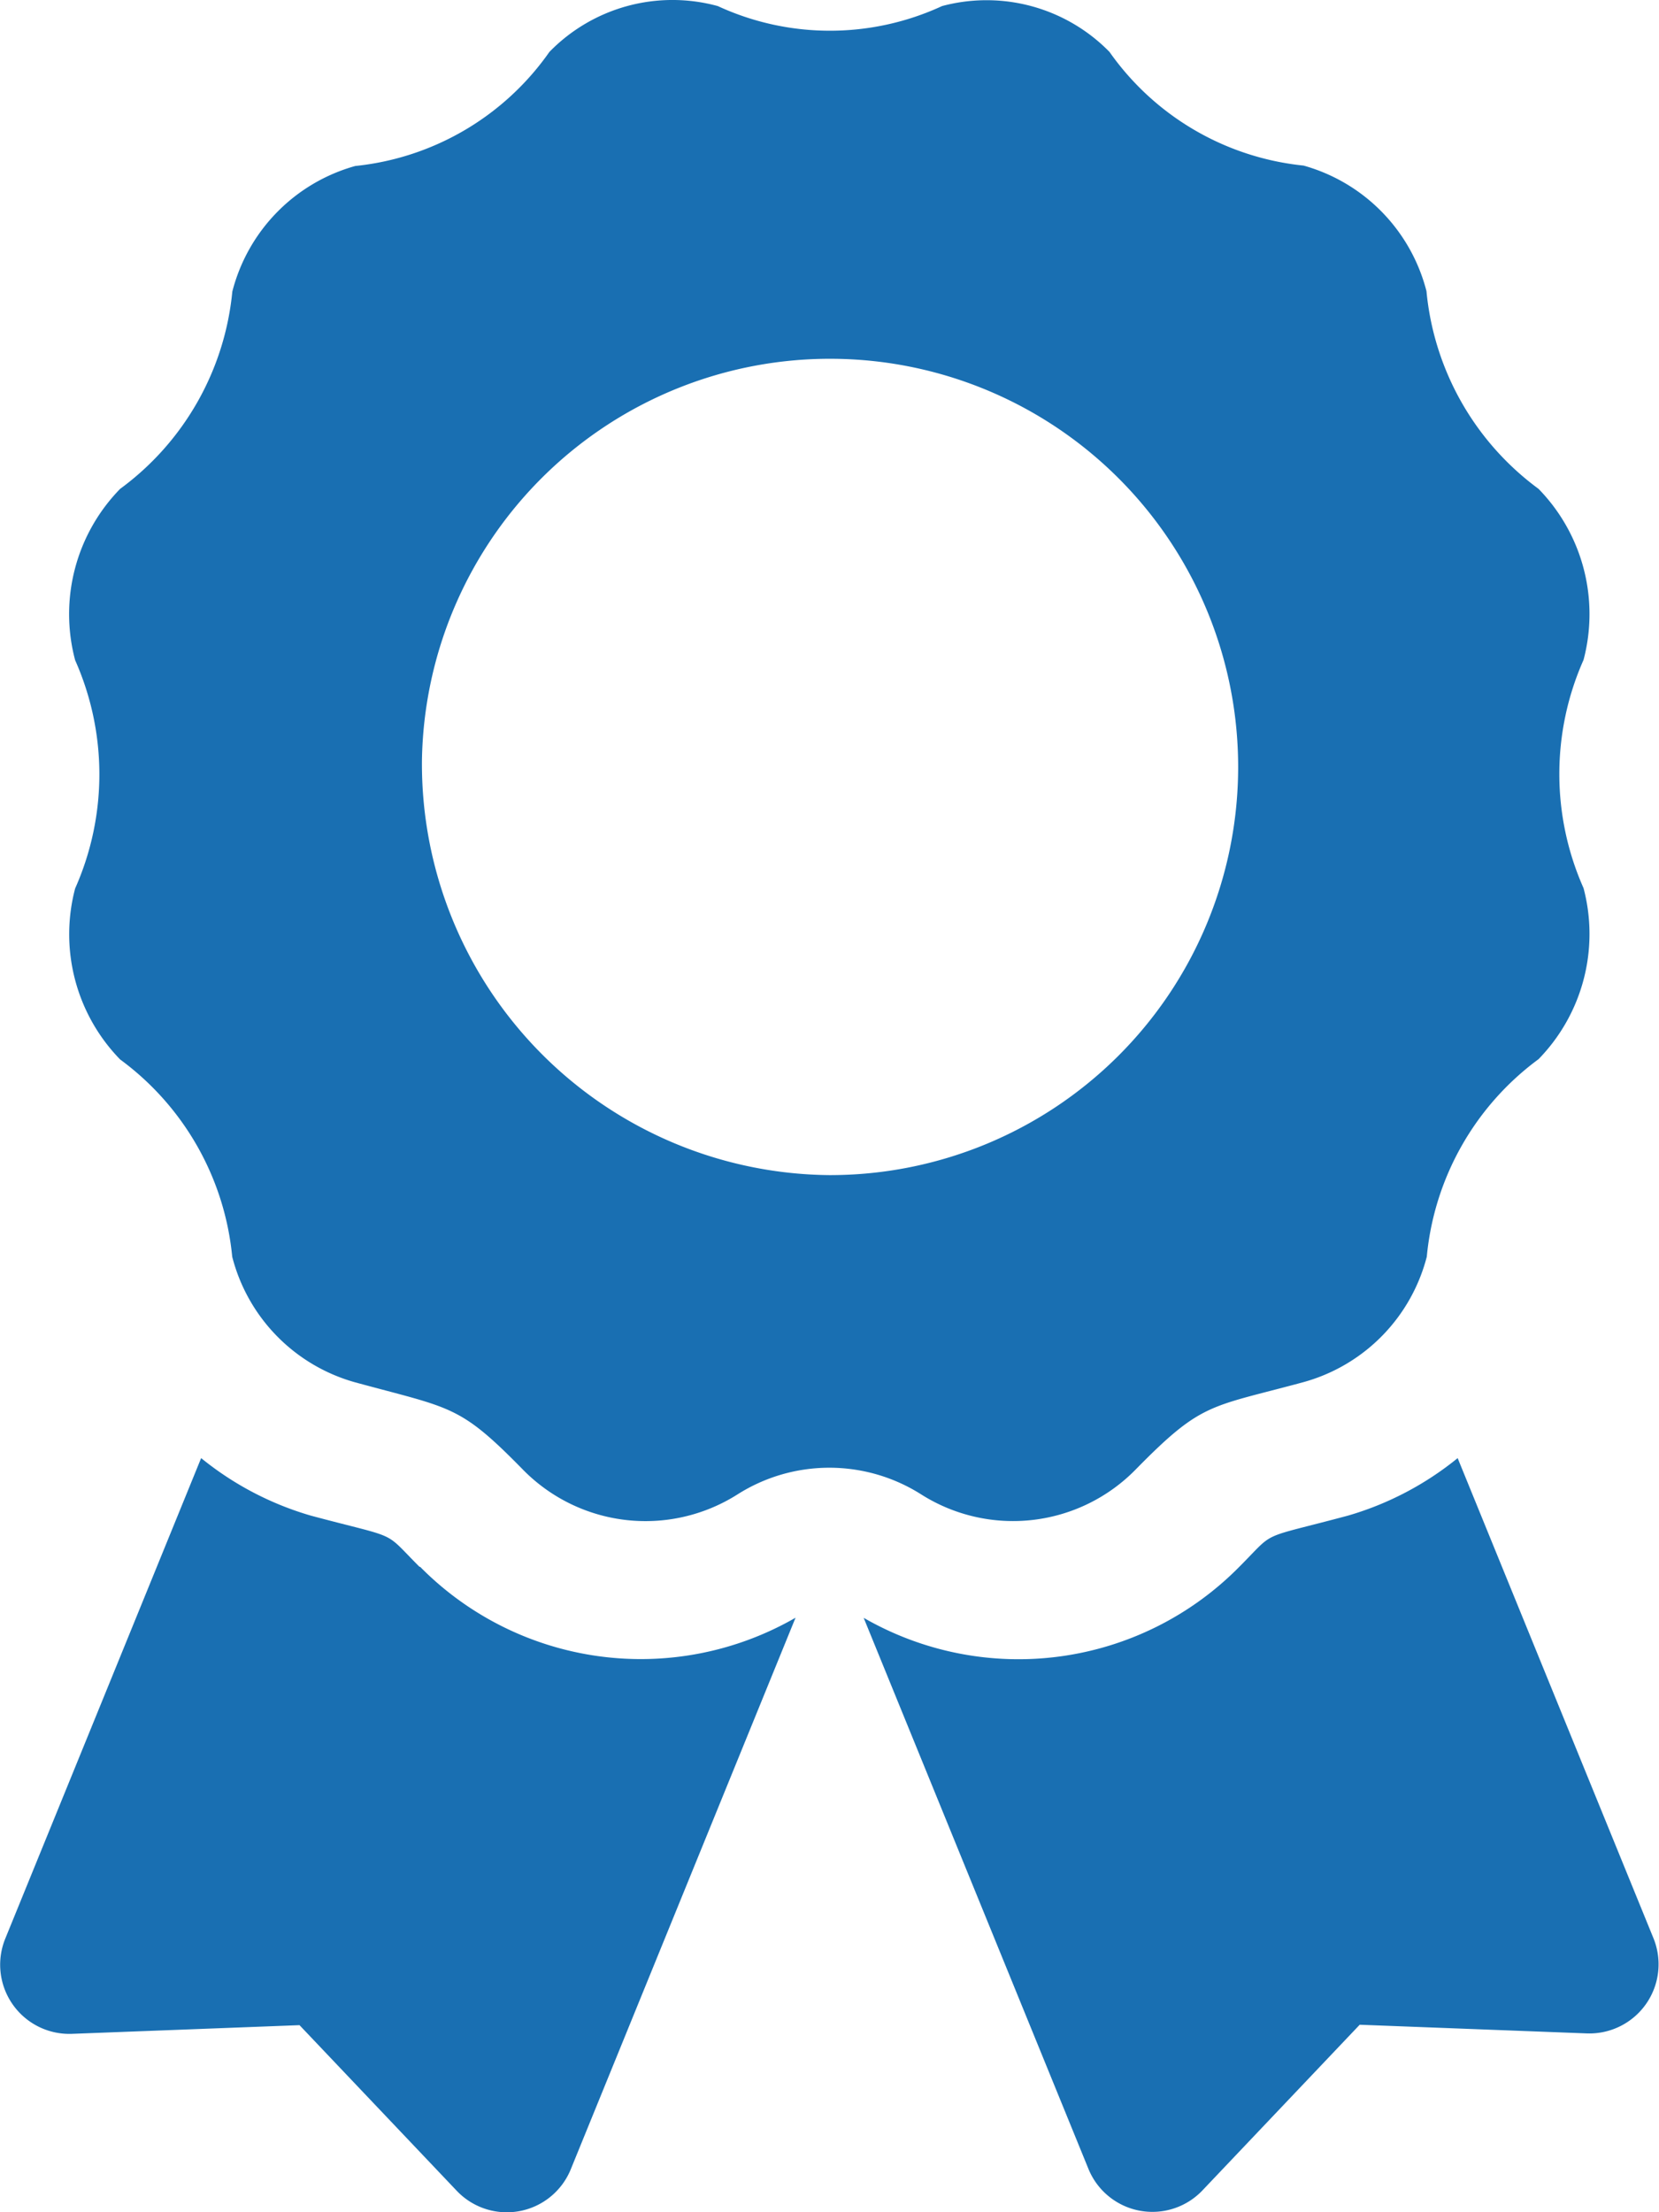 <svg xmlns="http://www.w3.org/2000/svg" width="15.853" height="21.137" viewBox="0 0 15.853 21.137">
  <path id="Path_3309" data-name="Path 3309" d="M4.007,14.963c-.359-.359-.172-.258-1.037-.489a2.978,2.978,0,0,1-1.05-.55L.048,18.516a.661.661,0,0,0,.637.909l2.175-.083,1.5,1.58a.66.66,0,0,0,1.091-.2L7.6,15.449a2.963,2.963,0,0,1-3.588-.487ZM15.8,18.516l-1.873-4.592a2.972,2.972,0,0,1-1.05.55c-.87.233-.679.131-1.037.489a2.963,2.963,0,0,1-3.589.487L10.4,20.718a.66.66,0,0,0,1.091.2l1.5-1.58,2.175.083A.661.661,0,0,0,15.8,18.516Zm-4.946-4.487c.631-.642.7-.587,1.6-.831A1.678,1.678,0,0,0,13.632,12,2.653,2.653,0,0,1,14.7,10.112a1.713,1.713,0,0,0,.43-1.634,2.685,2.685,0,0,1,0-2.181,1.713,1.713,0,0,0-.43-1.634,2.654,2.654,0,0,1-1.071-1.889,1.678,1.678,0,0,0-1.175-1.2A2.588,2.588,0,0,1,10.6.488,1.643,1.643,0,0,0,9,.05a2.555,2.555,0,0,1-2.143,0A1.642,1.642,0,0,0,5.248.488a2.586,2.586,0,0,1-1.855,1.09,1.678,1.678,0,0,0-1.175,1.2A2.652,2.652,0,0,1,1.146,4.663,1.712,1.712,0,0,0,.716,6.3a2.684,2.684,0,0,1,0,2.181,1.714,1.714,0,0,0,.43,1.634A2.653,2.653,0,0,1,2.217,12a1.678,1.678,0,0,0,1.175,1.2c.924.252.993.212,1.6.831a1.641,1.641,0,0,0,2.053.24,1.638,1.638,0,0,1,1.756,0A1.64,1.64,0,0,0,10.855,14.028ZM4.03,7.256A3.9,3.9,0,1,1,7.924,11.22,3.93,3.93,0,0,1,4.03,7.256Z" transform="translate(0.002 0.008)" fill="#196FB2"/>
</svg>
